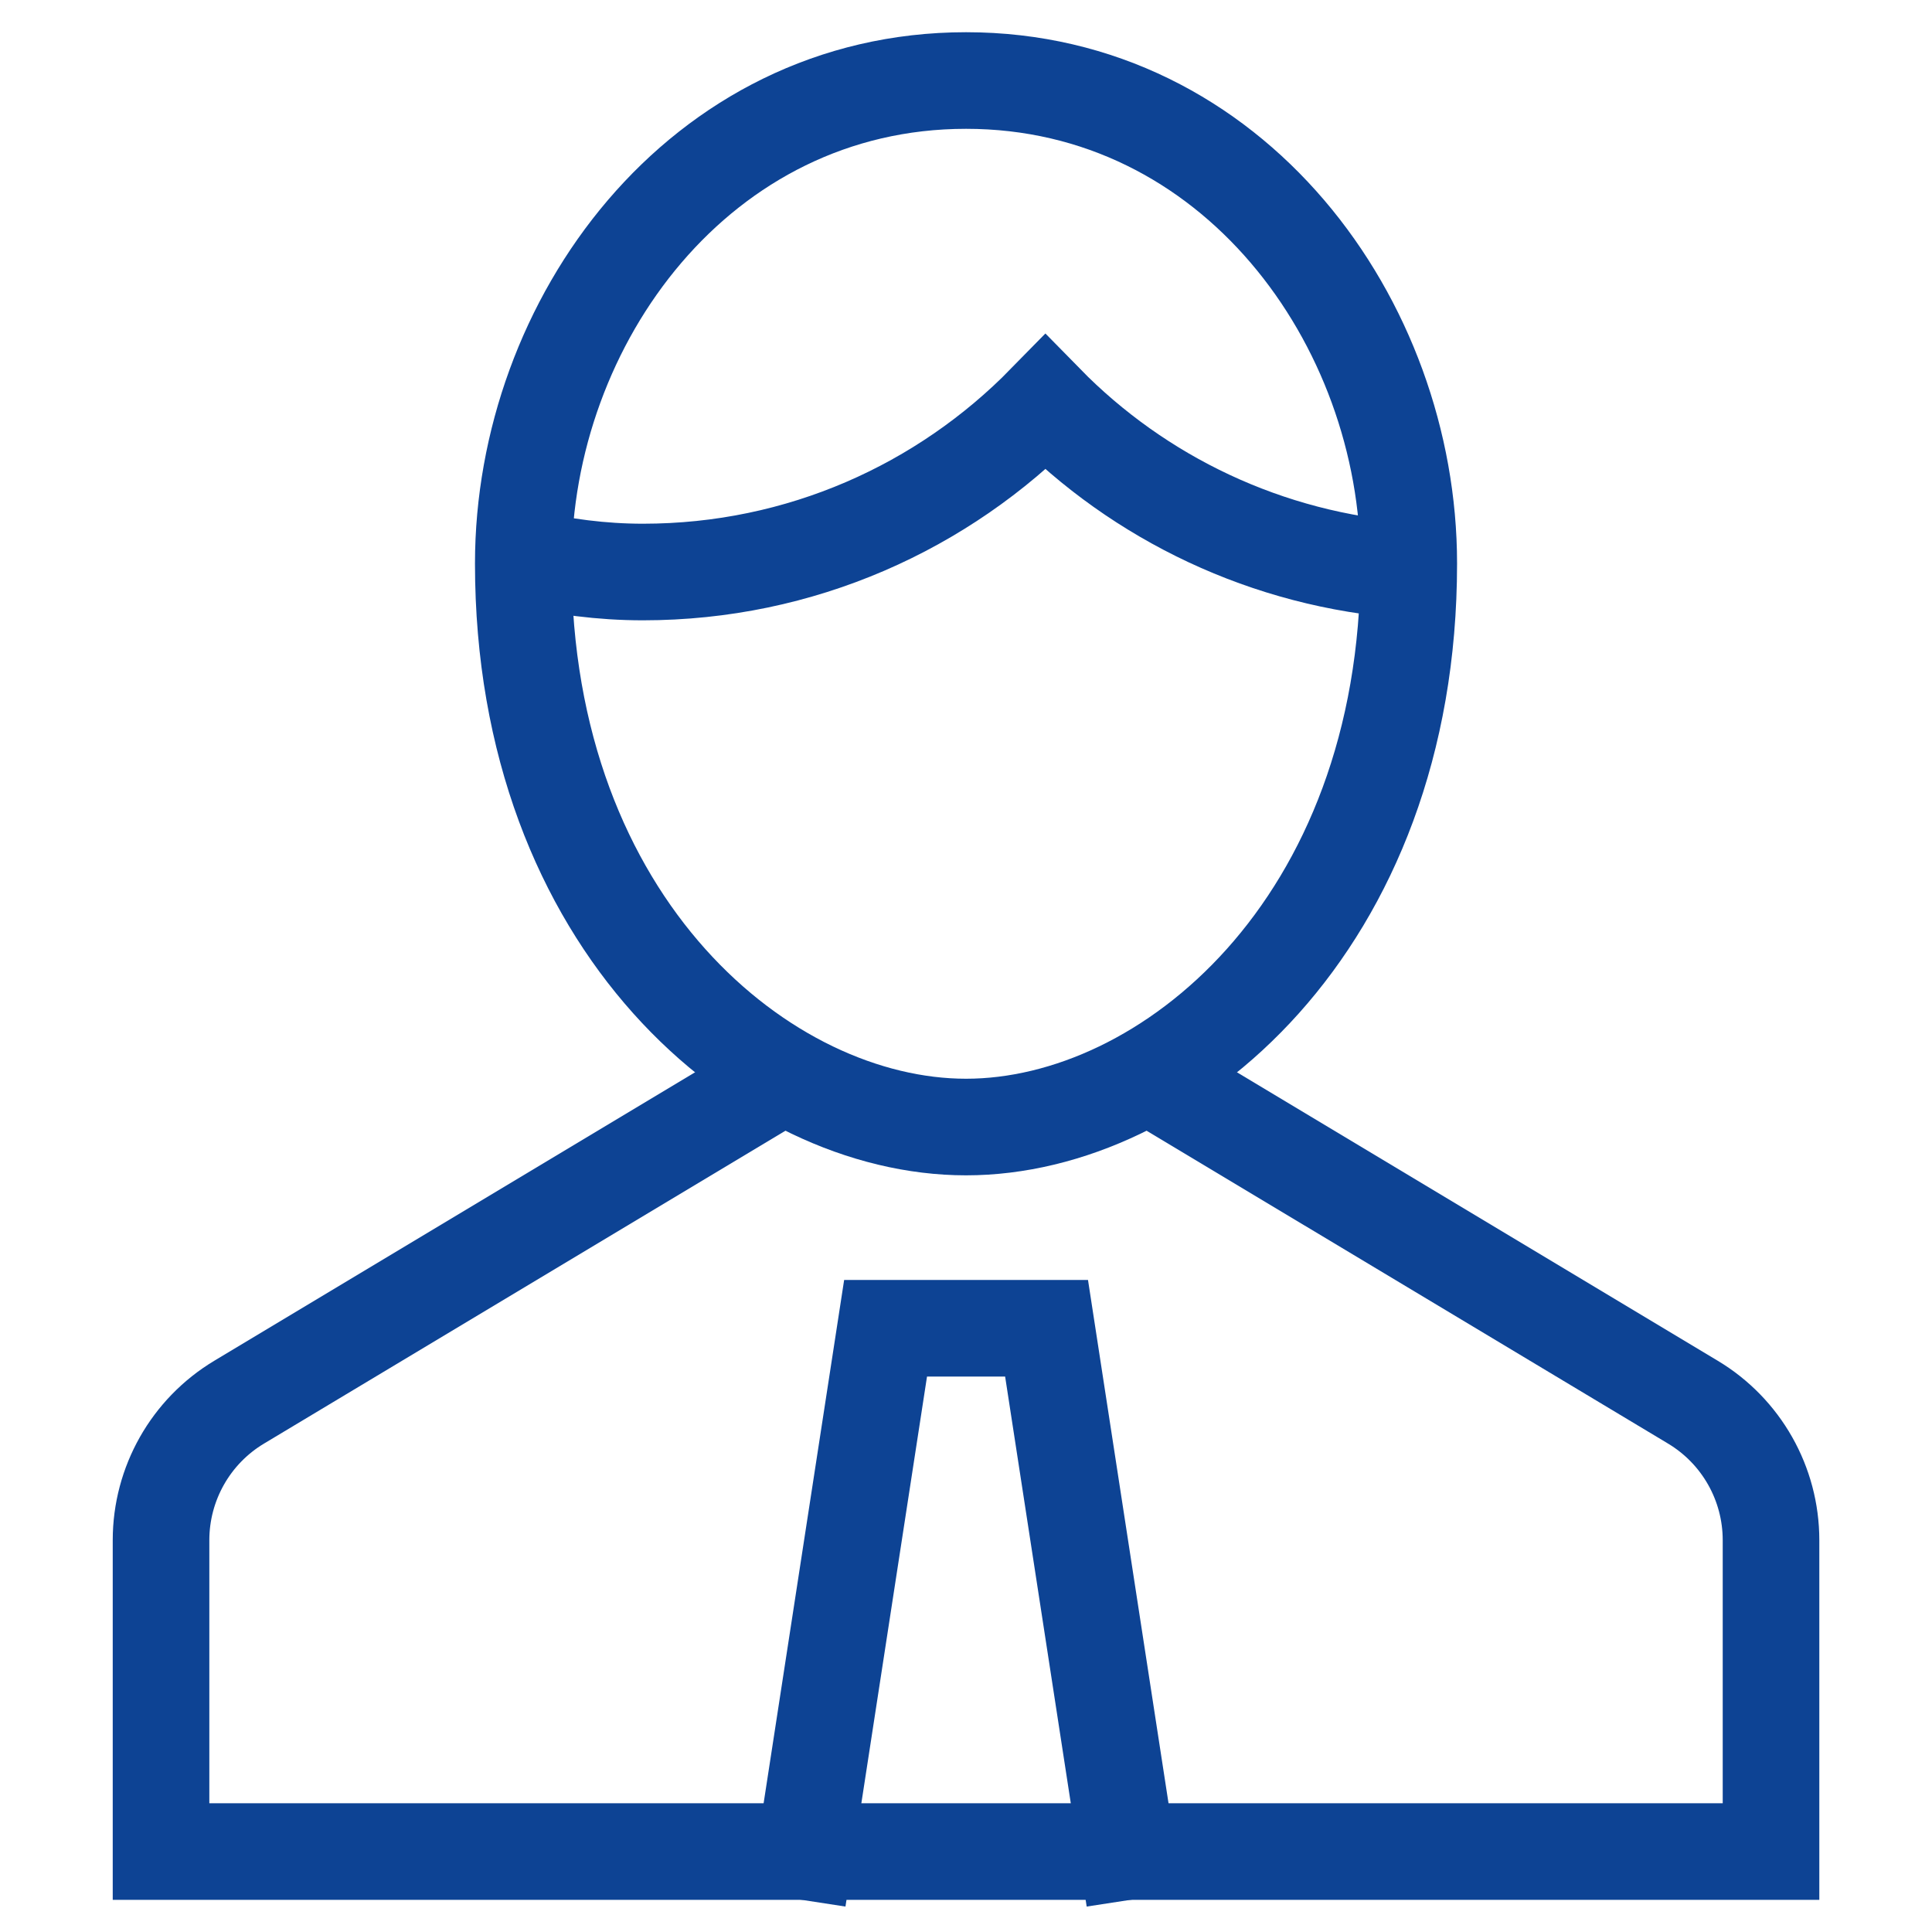 <svg width="40" height="40" viewBox="0 0 40 40" fill="none" xmlns="http://www.w3.org/2000/svg">
<path d="M16.668 38.333L18.335 27.5H21.668L23.335 38.333" stroke="#0D4394" stroke-width="2" stroke-miterlimit="10" stroke-linecap="square"/>
<path d="M16.234 22.261L4.952 29.03C3.948 29.632 3.334 30.717 3.334 31.888V38.334H36.667V31.888C36.667 30.717 36.053 29.632 35.049 29.03L23.767 22.261" stroke="#0D4394" stroke-width="2" stroke-miterlimit="10"/>
<path d="M10.836 11.547C11.634 11.732 12.458 11.843 13.311 11.843C16.578 11.843 19.527 10.497 21.644 8.334C23.581 10.312 26.232 11.601 29.168 11.808" stroke="#0D4394" stroke-width="2" stroke-miterlimit="10"/>
<path d="M10.834 11.667C10.834 6.667 14.478 1.667 20.001 1.667C25.523 1.667 29.167 6.667 29.167 11.667C29.167 19.167 24.167 23.334 20.001 23.334C15.834 23.334 10.834 19.167 10.834 11.667Z" stroke="#0D4394" stroke-width="2" stroke-miterlimit="10" stroke-linecap="square"/>
</svg>
